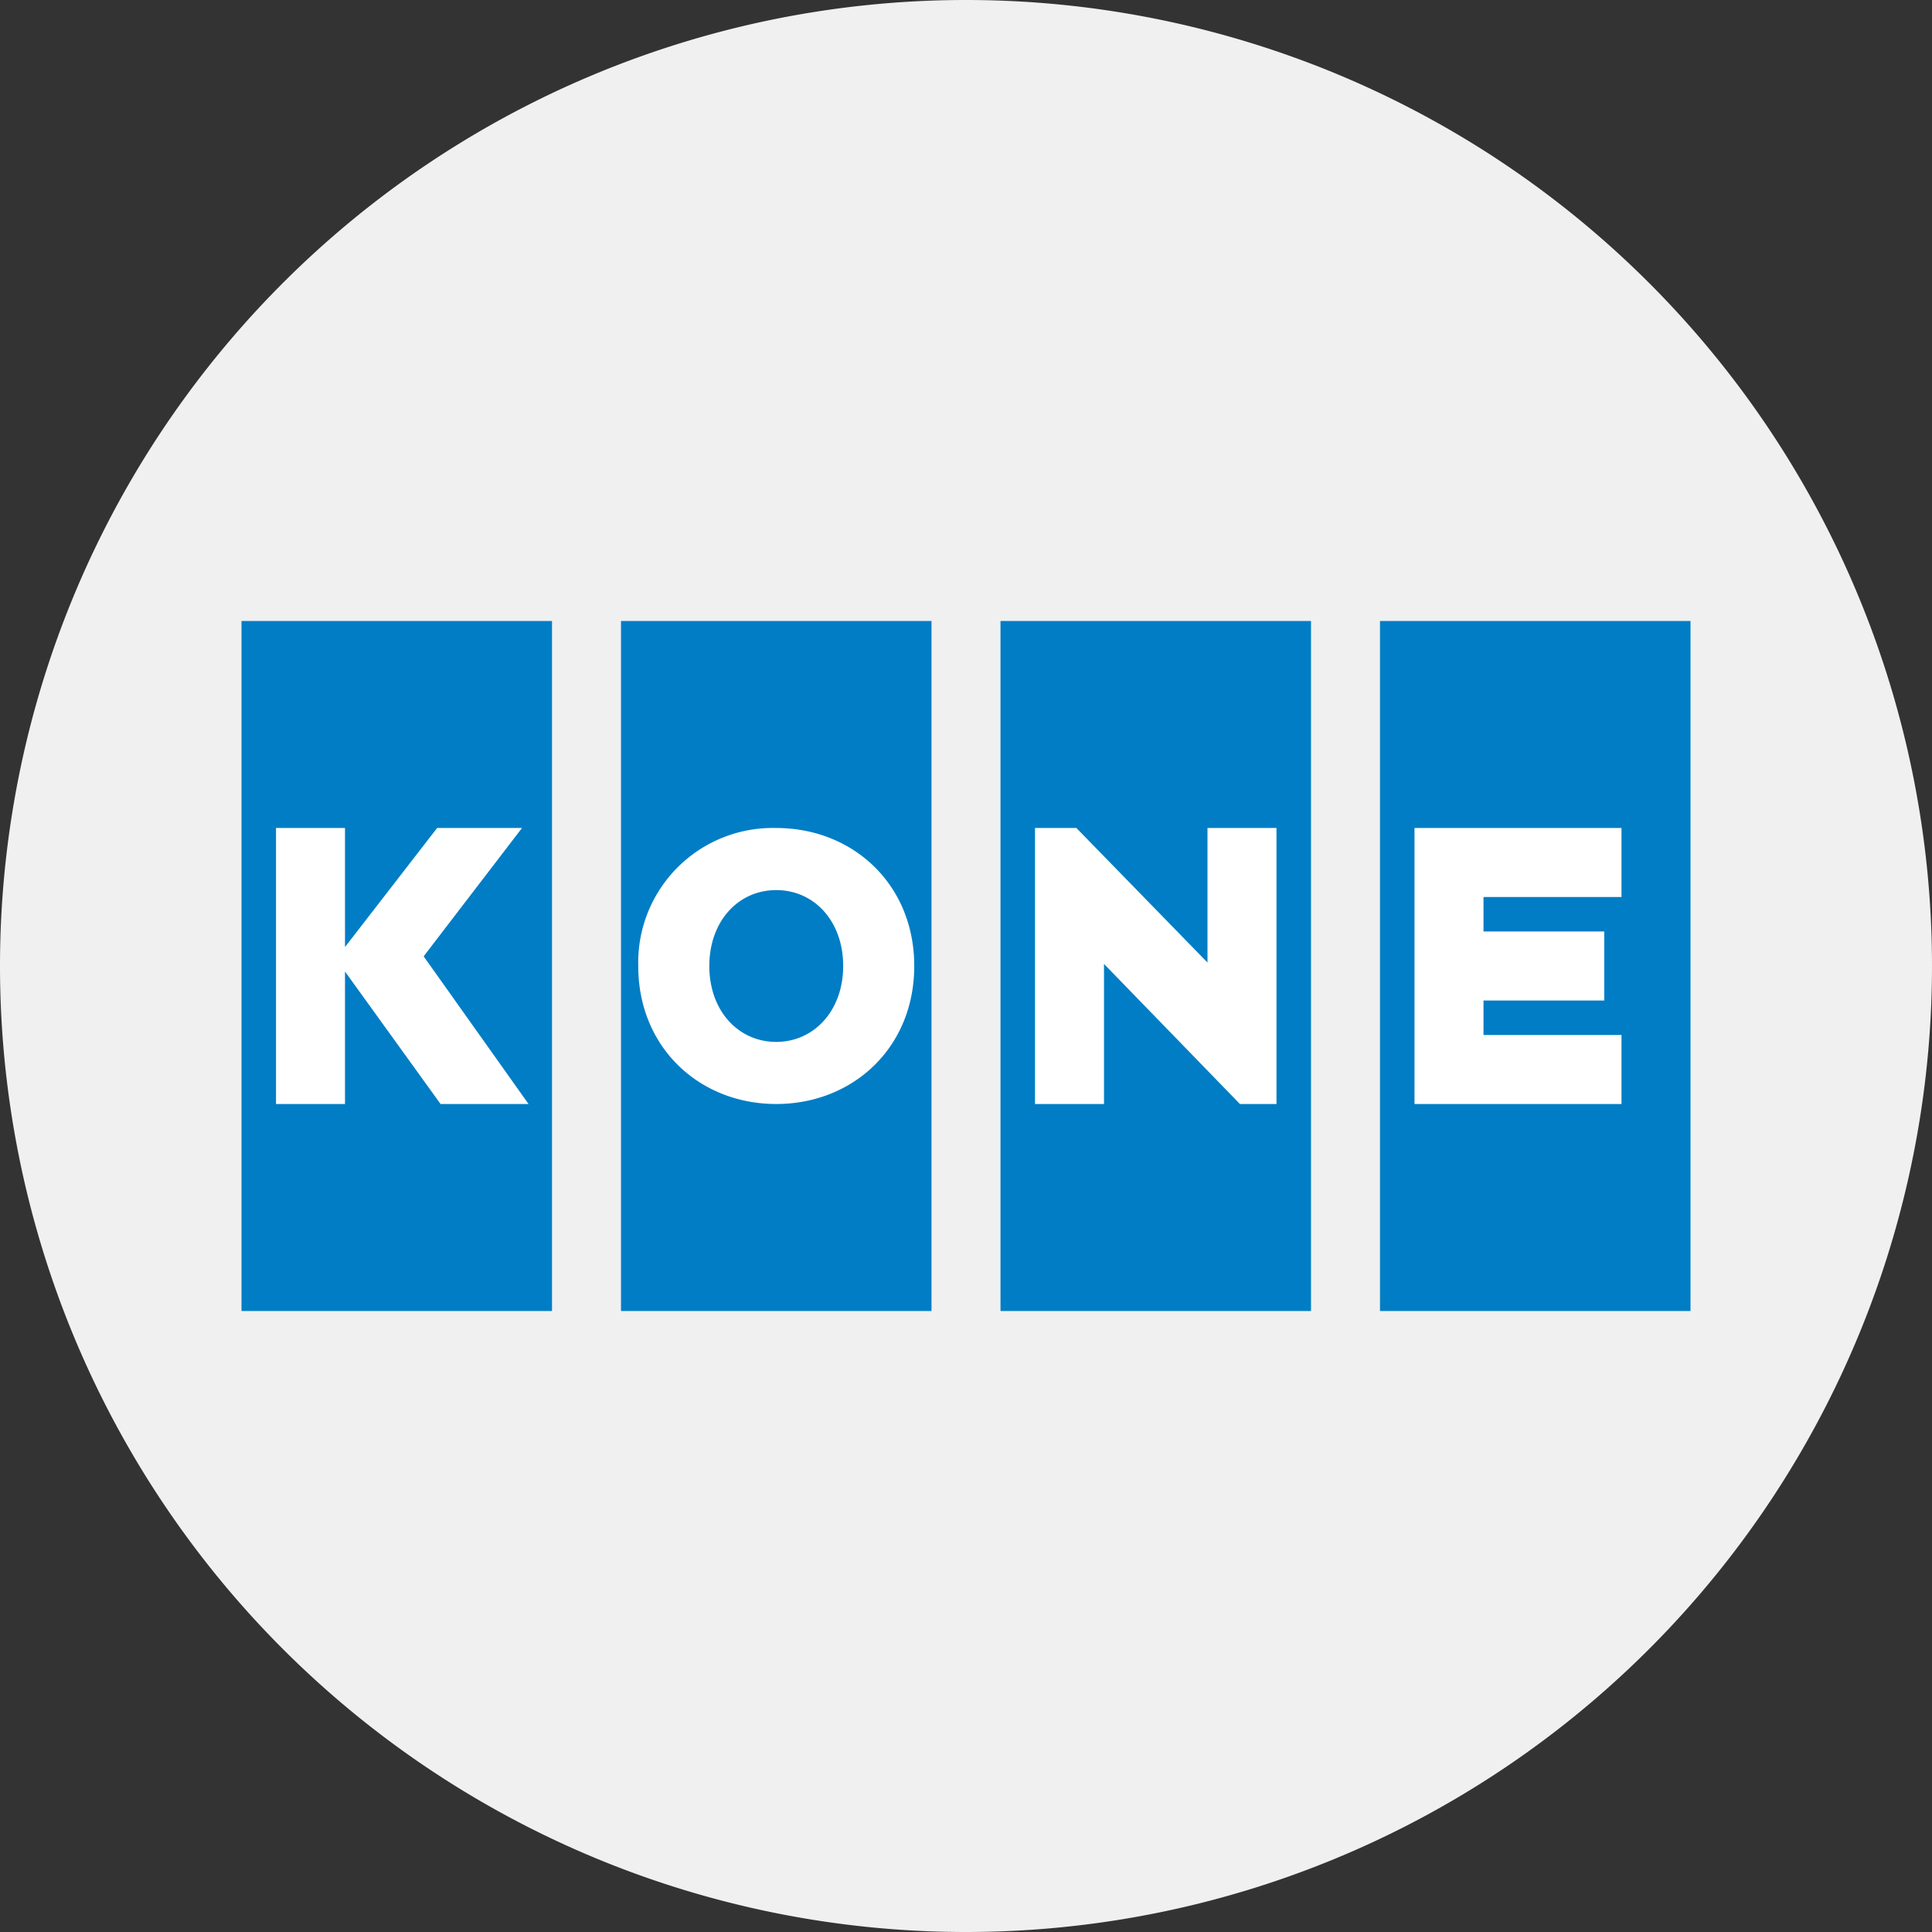 <svg width="56" height="56" xmlns="http://www.w3.org/2000/svg">
  <rect width="100%" height="100%" fill="#333333" stroke="none"/>
  <path fill="#F0F0F0" d="M0 28a28 28 0 1 1 56 0 28 28 0 0 1-56 0"/>
  <path fill="#007DC5" d="M16 18H7v20h9zm22 0h-9v20h9zm-11 0h-9v20h9zm22 0h-9v20h9z"/>
  <path fill="#fff" d="m15.32 32-3.04-4.28L15.13 24h-2.46L10 27.45V24H8v8h2v-3.84L12.77 32zM35 24v3.9L31.2 24H30v8h2v-4.06L35.94 32H37v-8zm-12.5 0a3.9 3.9 0 0 0-4 4c0 2.37 1.78 4 4 4s4-1.63 4-4-1.78-4-4-4m1.94 4c0 1.3-.85 2.2-1.94 2.2-1.1 0-1.94-.9-1.94-2.2s.84-2.2 1.94-2.2 1.94.9 1.94 2.2M43 30v-1h3.5v-2H43v-1h4v-2h-6v8h6v-2z"/>
</svg>
